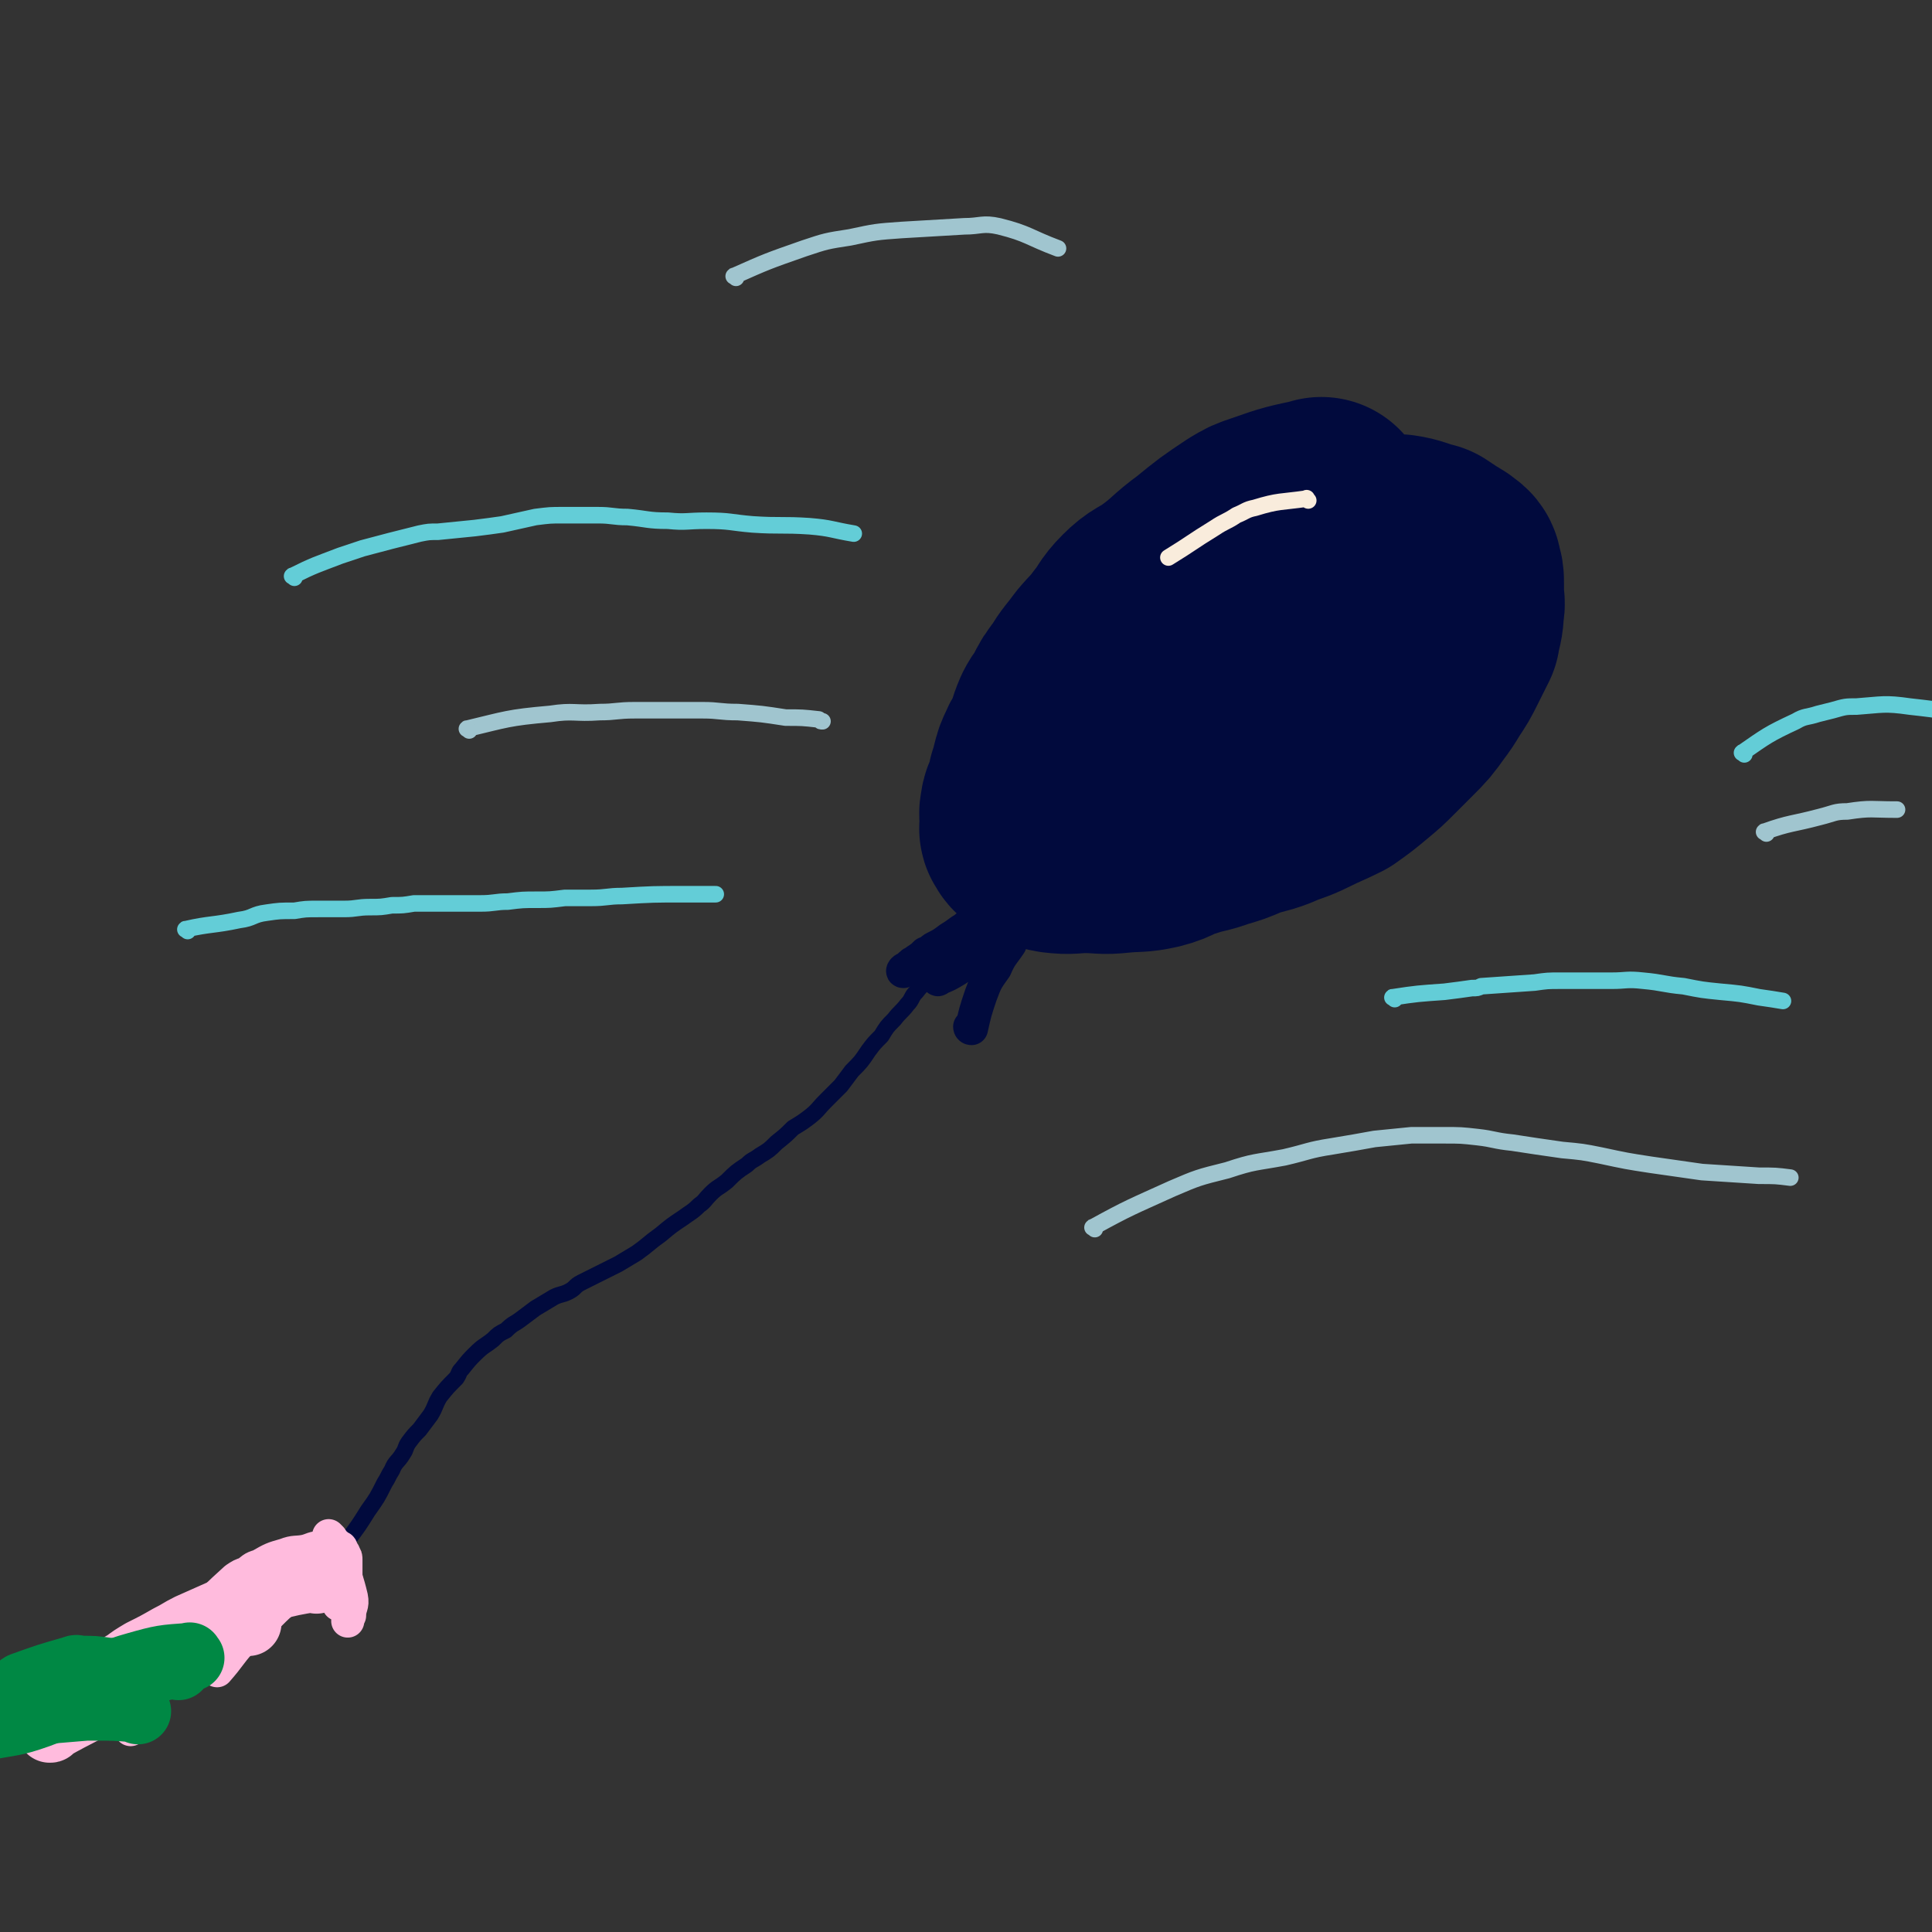 <svg viewBox='0 0 1050 1050' version='1.1' xmlns='http://www.w3.org/2000/svg' xmlns:xlink='http://www.w3.org/1999/xlink'><rect x="0" y="0" width="1050" height="1050" fill="#333333" stroke="none"/><g fill='none' stroke='rgb(1,10,61)' stroke-width='9' stroke-linecap='round' stroke-linejoin='round'><path d='M173,868c-1,-1 -2,-1 -1,-1 6,-12 7,-12 14,-24 2,-3 2,-3 3,-6 6,-8 6,-8 11,-16 5,-7 5,-7 9,-15 2,-3 2,-4 4,-7 2,-5 3,-4 6,-9 2,-3 1,-3 3,-6 3,-4 3,-4 6,-7 3,-4 3,-4 6,-8 3,-5 2,-5 5,-10 4,-5 4,-5 9,-10 2,-3 1,-3 3,-5 4,-5 4,-5 7,-8 5,-5 5,-4 10,-8 3,-3 3,-3 7,-5 4,-4 4,-3 8,-6 4,-3 4,-3 8,-6 5,-3 5,-3 10,-6 4,-2 4,-1 8,-3 4,-2 3,-3 7,-5 6,-3 6,-3 12,-6 4,-2 4,-2 8,-4 5,-3 5,-3 10,-6 7,-5 6,-5 13,-10 6,-5 6,-5 12,-9 4,-3 5,-3 9,-7 3,-2 3,-3 6,-6 4,-4 4,-3 9,-7 5,-5 5,-5 11,-9 3,-3 3,-2 7,-5 5,-3 5,-3 9,-7 5,-4 5,-4 9,-8 5,-3 5,-3 9,-6 5,-4 4,-4 9,-9 4,-4 4,-4 8,-8 3,-4 3,-4 6,-8 5,-5 5,-5 9,-11 3,-4 3,-4 7,-8 3,-5 3,-5 7,-9 3,-4 4,-4 7,-8 3,-3 2,-4 5,-7 3,-4 4,-4 7,-9 5,-7 5,-8 10,-15 3,-5 3,-5 7,-10 4,-5 3,-6 7,-11 3,-5 4,-5 8,-10 5,-5 5,-5 10,-10 6,-6 6,-5 12,-11 5,-5 5,-5 11,-9 5,-5 6,-4 12,-9 5,-4 5,-4 10,-9 4,-3 3,-3 6,-6 4,-4 4,-4 8,-8 3,-3 3,-3 7,-6 3,-4 3,-4 7,-8 2,-3 2,-3 4,-5 4,-4 4,-4 8,-8 3,-3 4,-3 7,-7 3,-3 3,-3 6,-6 4,-4 4,-4 7,-9 4,-5 4,-5 8,-11 5,-6 5,-6 10,-13 4,-6 5,-6 9,-13 4,-6 5,-6 8,-13 3,-6 2,-7 5,-13 3,-5 4,-5 7,-10 4,-5 3,-5 6,-10 2,-4 2,-4 4,-7 1,-1 1,-1 2,-3 '/></g>
<g fill='none' stroke='rgb(1,10,61)' stroke-width='120' stroke-linecap='round' stroke-linejoin='round'><path d='M719,277c-1,-1 -1,-2 -1,-1 -14,3 -15,3 -29,8 -6,2 -6,2 -11,5 -12,8 -12,8 -23,17 -11,8 -10,9 -21,17 -7,5 -8,4 -14,10 -6,6 -5,7 -10,13 -5,7 -6,7 -11,13 -5,7 -6,7 -10,14 -4,5 -4,5 -7,11 -2,4 -3,4 -5,8 -3,7 -2,7 -5,13 -1,3 -2,3 -3,6 -2,4 -2,4 -3,8 -1,4 -1,4 -2,7 -1,5 -1,5 -2,9 -1,2 -2,2 -2,5 -1,3 0,3 0,6 0,1 0,1 0,3 0,1 -1,1 0,2 1,2 1,2 3,2 5,3 5,4 11,5 8,1 8,0 16,0 9,0 9,1 18,0 10,-1 10,0 19,-2 8,-2 8,-4 16,-6 9,-3 9,-2 17,-5 7,-2 7,-2 14,-5 8,-3 8,-2 16,-5 9,-4 9,-3 17,-7 8,-4 9,-4 17,-8 7,-5 7,-5 13,-10 6,-5 6,-5 11,-10 5,-5 5,-5 10,-10 6,-6 6,-6 11,-13 3,-4 3,-4 6,-9 4,-6 4,-6 7,-12 3,-6 3,-6 6,-12 1,-6 2,-7 2,-13 1,-4 0,-4 0,-8 0,-3 0,-3 0,-6 0,-3 0,-3 -1,-6 0,-1 0,-2 -2,-3 -2,-2 -3,-2 -6,-4 -3,-2 -3,-2 -6,-4 -8,-2 -8,-3 -15,-4 -8,0 -8,0 -17,1 -4,0 -5,0 -9,2 -7,3 -7,3 -13,8 -6,5 -5,6 -10,12 -13,15 -13,15 -26,30 0,0 0,0 0,0 '/></g>
<g fill='none' stroke='rgb(1,10,61)' stroke-width='18' stroke-linecap='round' stroke-linejoin='round'><path d='M578,464c-1,-1 -1,-2 -1,-1 -11,8 -11,9 -21,18 -2,2 -2,2 -4,3 -3,3 -3,3 -6,6 -6,4 -6,3 -12,7 -4,3 -4,4 -9,7 -5,3 -4,3 -9,6 -4,3 -4,3 -8,5 -2,1 -2,2 -5,3 -2,2 -2,2 -5,4 -1,1 -2,1 -3,2 -1,1 -1,1 -2,2 -1,1 -1,0 -2,1 0,0 -1,1 0,1 1,-1 2,-2 5,-4 12,-8 12,-8 24,-16 6,-5 6,-5 12,-10 3,-3 3,-4 6,-7 3,-3 3,-2 6,-5 3,-2 2,-2 5,-5 1,-1 1,-1 2,-2 1,-1 1,-1 2,-2 0,0 0,-1 1,0 0,0 0,1 -1,2 -4,6 -4,6 -8,11 -4,4 -4,4 -8,8 -4,4 -4,4 -8,9 -4,5 -4,5 -8,10 -2,3 -2,3 -4,5 -2,2 -2,3 -4,5 0,1 -1,0 -1,1 -1,1 0,2 -1,2 0,1 -1,1 -1,2 -1,0 0,1 0,0 5,-2 5,-2 10,-5 7,-5 7,-5 14,-11 5,-3 5,-3 10,-7 2,-2 1,-3 2,-5 1,-1 2,0 3,-1 1,-1 1,-1 2,-2 1,0 1,0 2,0 0,0 0,0 1,0 0,0 -1,0 -1,1 -2,5 -2,6 -4,11 -4,6 -5,6 -8,13 -5,7 -5,7 -8,15 -3,9 -3,9 -5,18 -1,0 -1,-1 -1,-1 '/></g>
<g fill='none' stroke='rgb(255,187,221)' stroke-width='18' stroke-linecap='round' stroke-linejoin='round'><path d='M109,880c-1,-1 -2,-1 -1,-1 9,-11 9,-11 20,-21 3,-2 3,-2 6,-3 3,-2 3,-3 7,-4 7,-4 7,-4 14,-6 5,-2 6,-1 11,-2 4,-1 4,-2 9,-2 3,-1 3,0 6,0 1,0 1,0 1,0 2,0 2,-1 3,0 1,0 0,1 1,2 1,1 1,1 1,2 1,1 1,1 1,3 0,3 0,4 0,7 0,5 1,5 0,10 -1,3 -2,2 -4,5 0,1 0,1 0,2 '/><path d='M180,836c-1,-1 -2,-2 -1,-1 5,15 8,16 12,33 1,5 -1,5 -1,10 -1,2 -1,2 -1,3 '/><path d='M183,840c-1,-1 -1,-2 -1,-1 -7,9 -5,11 -13,20 -5,6 -6,5 -12,9 -6,5 -6,5 -11,10 -7,7 -8,6 -15,14 -7,8 -6,8 -13,16 '/><path d='M173,843c-1,-1 -1,-2 -1,-1 -9,5 -8,7 -17,12 -8,5 -9,3 -17,7 -7,4 -6,5 -13,11 -8,7 -8,6 -16,14 -10,10 -11,9 -20,21 -7,10 -5,11 -12,22 -3,6 -3,6 -6,11 '/></g>
<g fill='none' stroke='rgb(255,187,221)' stroke-width='36' stroke-linecap='round' stroke-linejoin='round'><path d='M172,859c-1,-1 -1,-2 -1,-1 -12,2 -12,2 -24,5 -4,1 -4,2 -7,3 -3,2 -3,2 -6,3 -7,3 -6,4 -13,7 -9,4 -9,4 -18,8 -6,3 -5,3 -11,6 -7,4 -7,4 -15,8 -5,3 -5,3 -9,6 -4,2 -4,3 -8,6 -5,3 -5,3 -10,6 -3,1 -3,2 -5,3 -2,1 -2,1 -4,2 -3,1 -2,3 -5,3 -21,3 -22,2 -44,4 -3,1 -3,1 -7,1 '/><path d='M135,882c-1,-1 -1,-2 -1,-1 -19,9 -19,11 -38,21 -5,3 -5,3 -11,5 -5,3 -5,2 -10,5 -8,4 -8,5 -16,10 -15,9 -15,8 -31,17 -1,1 0,1 -1,1 '/></g>
<g fill='none' stroke='rgb(0,136,68)' stroke-width='36' stroke-linecap='round' stroke-linejoin='round'><path d='M104,901c-1,-1 -1,-2 -1,-1 -14,1 -15,1 -29,5 -7,2 -7,2 -15,6 -6,3 -5,4 -12,7 -13,7 -12,9 -26,14 -14,5 -15,4 -30,7 -3,1 -3,1 -6,1 '/><path d='M97,906c-1,-1 -1,-2 -1,-1 -14,2 -14,4 -28,5 -5,0 -5,-2 -10,-2 -7,-1 -7,-1 -14,-1 -2,0 -2,-1 -4,0 -14,4 -14,4 -28,9 -2,1 -1,2 -3,3 '/><path d='M75,930c-1,-1 -1,-1 -1,-1 -11,-1 -12,-1 -23,-1 -2,0 -2,0 -4,0 -12,1 -12,1 -24,2 -4,0 -4,0 -7,0 '/></g>
<g fill='none' stroke='rgb(99,205,215)' stroke-width='9' stroke-linecap='round' stroke-linejoin='round'><path d='M102,506c-1,-1 -2,-1 -1,-1 13,-3 15,-2 29,-5 8,-1 7,-3 15,-4 7,-1 7,-1 15,-1 6,-1 6,-1 13,-1 7,0 7,0 14,0 7,0 7,-1 14,-1 6,0 6,0 12,-1 6,0 6,0 12,-1 5,0 5,0 10,0 7,0 7,0 14,0 6,0 6,0 12,0 8,0 8,-1 15,-1 8,-1 8,-1 16,-1 7,0 7,0 15,-1 7,0 7,0 14,0 9,0 9,-1 17,-1 17,-1 17,-1 34,-1 9,0 9,0 17,0 '/><path d='M758,543c-1,-1 -2,-1 -1,-1 13,-2 14,-2 28,-3 8,-1 8,-1 15,-2 3,0 3,0 5,-1 14,-1 14,-1 29,-2 7,-1 7,-1 14,-1 6,0 6,0 13,0 7,0 7,0 15,0 8,0 8,-1 17,0 11,1 11,2 22,3 10,2 10,2 20,3 11,1 11,1 21,3 7,1 7,1 13,2 '/><path d='M160,314c-1,-1 -2,-1 -1,-1 12,-6 13,-6 26,-11 6,-2 6,-2 12,-4 15,-4 15,-4 31,-8 5,-1 5,-1 10,-1 10,-1 10,-1 20,-2 8,-1 8,-1 15,-2 9,-2 9,-2 18,-4 8,-1 8,-1 15,-1 10,0 10,0 19,0 8,0 8,1 16,1 11,1 11,2 22,2 10,1 10,0 21,0 13,0 13,1 25,2 15,1 16,0 31,1 12,1 12,2 24,4 '/><path d='M948,410c-1,-1 -2,-1 -1,-1 13,-9 14,-10 29,-17 5,-3 6,-2 12,-4 4,-1 4,-1 8,-2 7,-2 7,-2 13,-2 14,-1 15,-2 29,0 18,2 25,3 36,7 2,1 -5,2 -10,3 '/></g>
<g fill='none' stroke='rgb(160,197,207)' stroke-width='9' stroke-linecap='round' stroke-linejoin='round'><path d='M255,397c-1,-1 -2,-1 -1,-1 21,-5 22,-6 45,-8 13,-2 13,0 27,-1 9,0 9,-1 19,-1 10,0 10,0 21,0 8,0 8,0 16,0 9,0 9,1 19,1 13,1 13,1 26,3 9,0 9,0 18,1 1,1 1,1 2,1 '/><path d='M595,668c-1,-1 -2,-1 -1,-1 20,-11 21,-11 43,-21 14,-6 14,-6 30,-10 15,-5 15,-4 31,-7 13,-3 13,-4 26,-6 12,-2 12,-2 23,-4 10,-1 10,-1 20,-2 9,0 9,0 18,0 9,0 9,0 18,1 9,1 9,2 19,3 13,2 13,2 27,4 11,1 11,1 21,3 14,3 14,3 27,5 14,2 14,2 28,4 16,1 16,1 31,2 9,0 9,0 17,1 '/><path d='M960,453c-1,-1 -2,-1 -1,-1 14,-5 15,-4 30,-8 8,-2 8,-3 15,-3 13,-2 13,-1 26,-1 1,0 1,0 1,0 '/><path d='M400,151c-1,-1 -2,-1 -1,-1 18,-8 18,-8 38,-15 12,-4 12,-4 25,-6 14,-3 14,-3 28,-4 17,-1 17,-1 34,-2 9,0 10,-2 19,0 16,4 16,6 32,12 '/></g>
<g fill='none' stroke='rgb(249,236,220)' stroke-width='9' stroke-linecap='round' stroke-linejoin='round'><path d='M711,272c-1,-1 -1,-2 -1,-1 -14,2 -15,1 -28,5 -5,1 -5,2 -10,4 -6,4 -6,3 -12,7 -13,8 -12,8 -25,16 '/></g>
</svg>